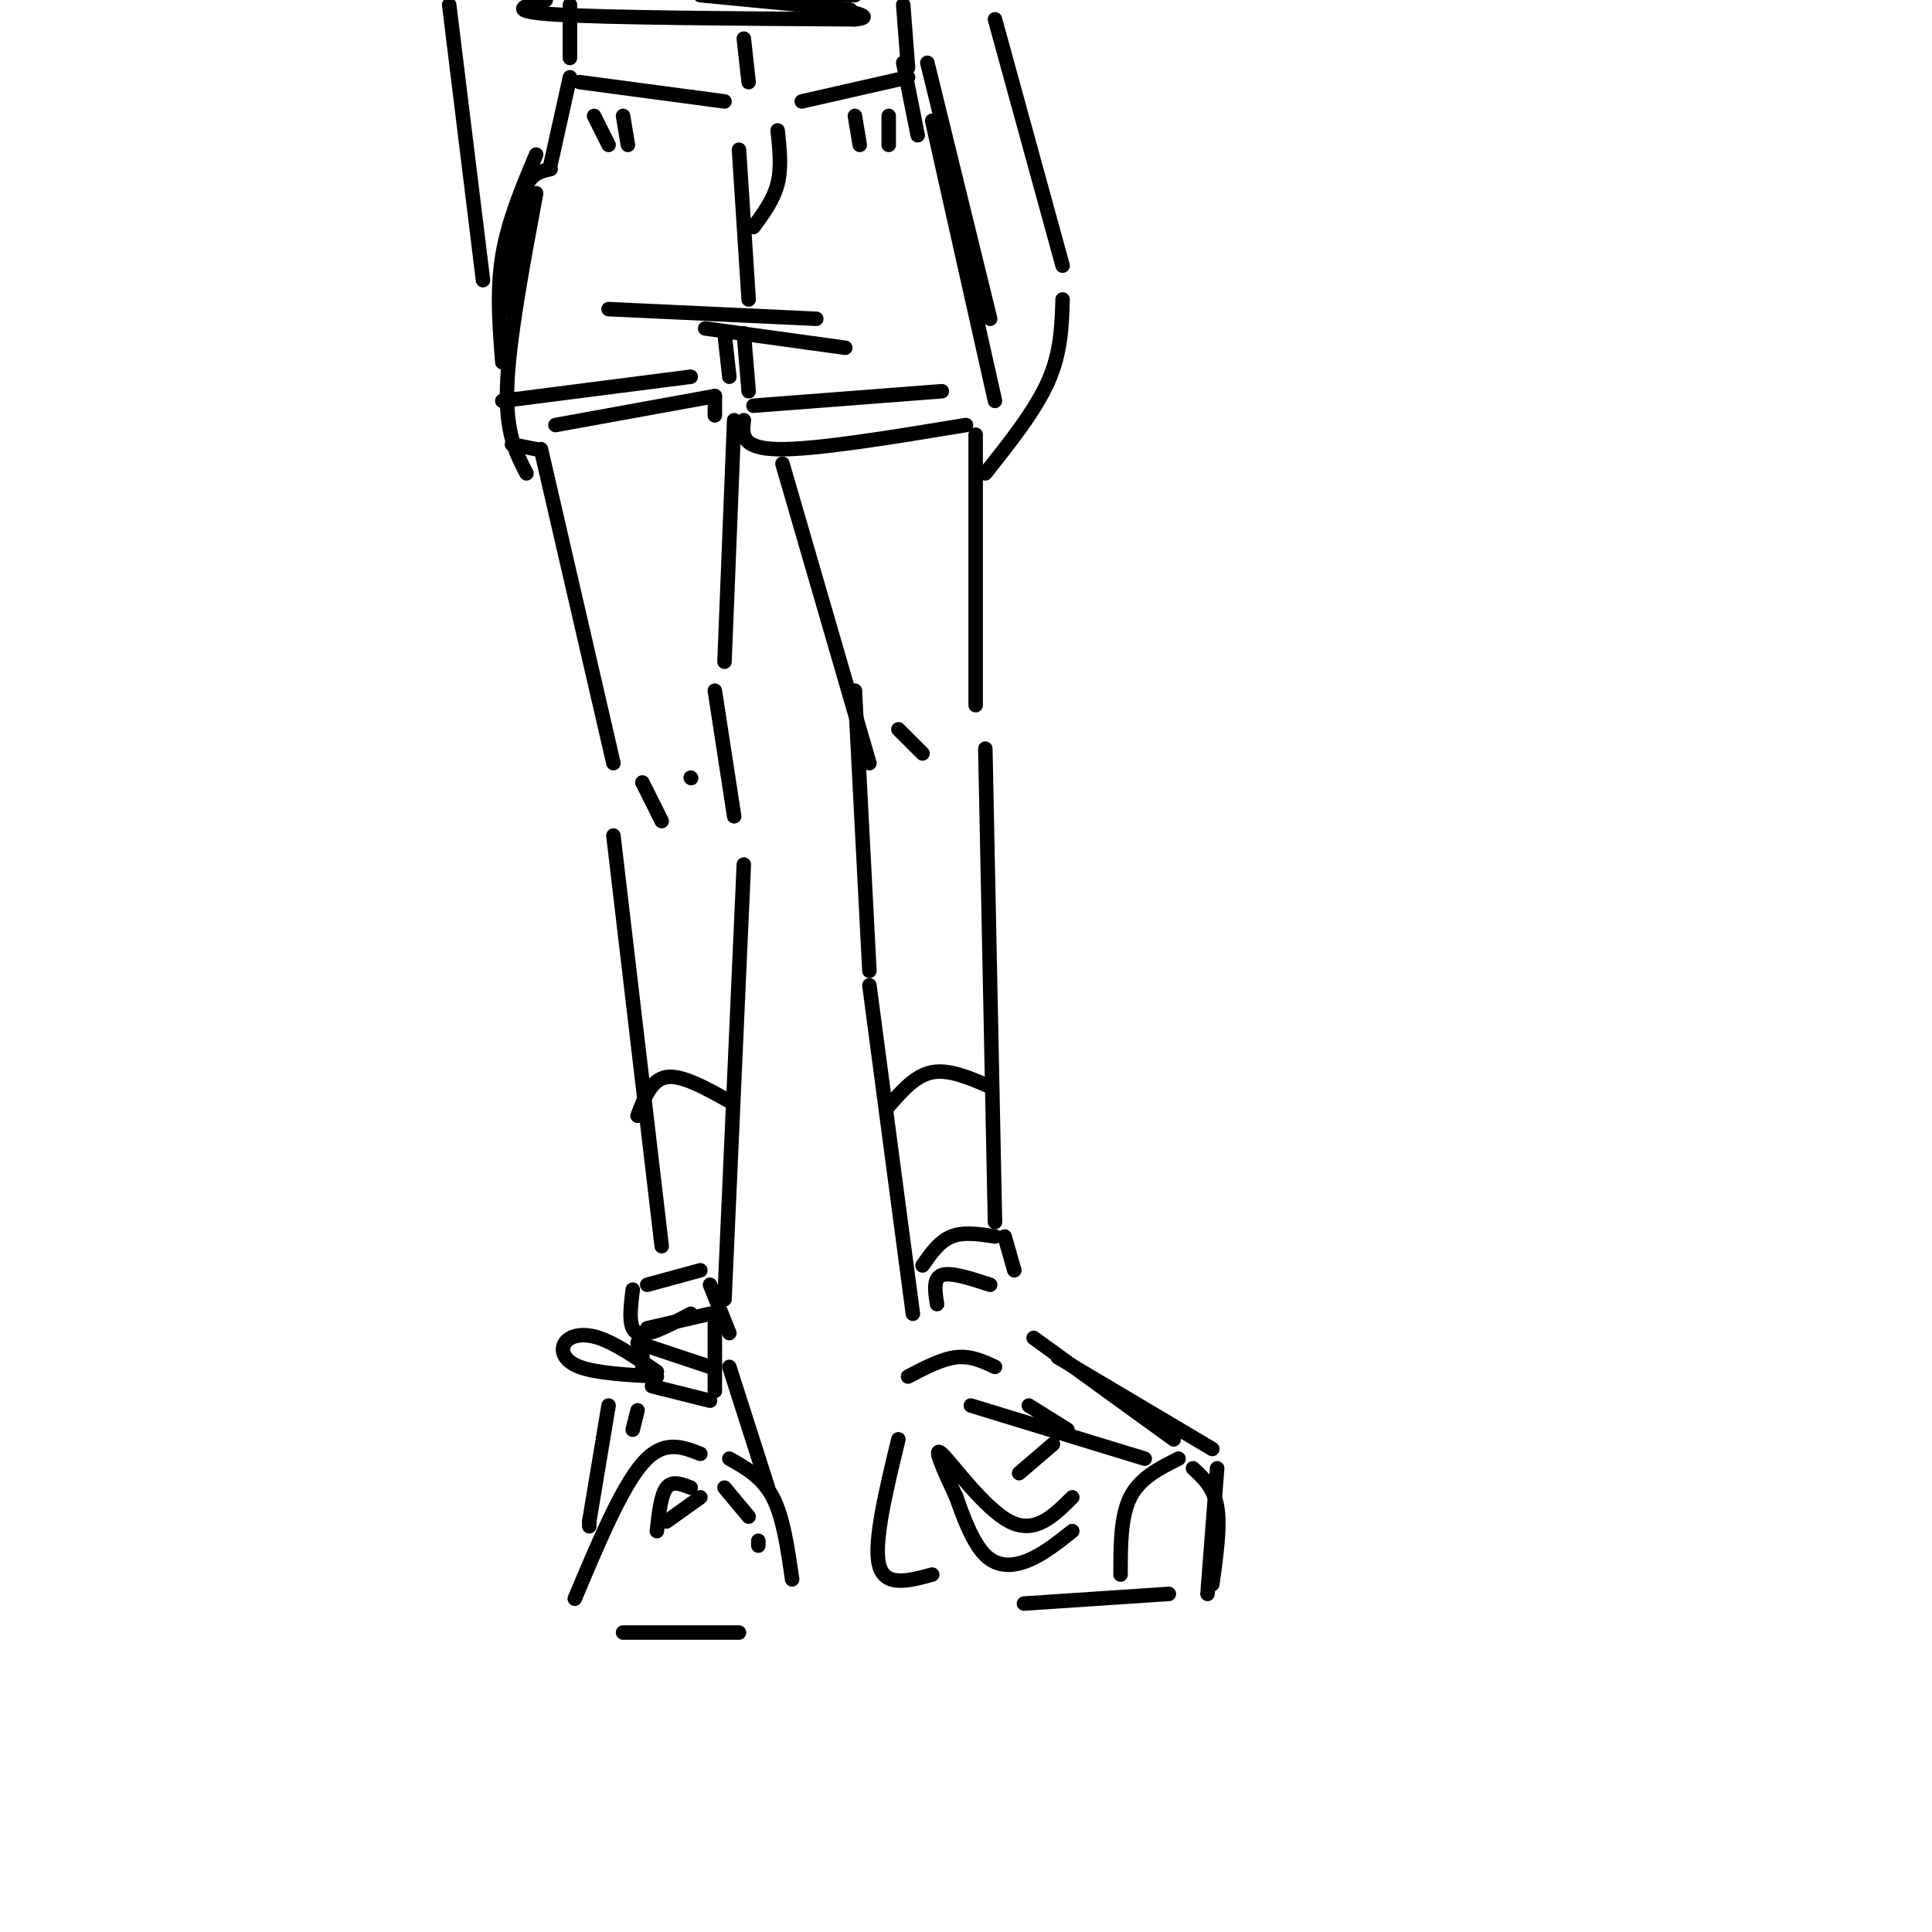 <svg viewBox='0 0 400 400' version='1.1' xmlns='http://www.w3.org/2000/svg' xmlns:xlink='http://www.w3.org/1999/xlink'><g fill='none' stroke='rgb(0,0,0)' stroke-width='3' stroke-linecap='round' stroke-linejoin='round'><path d='M118,1c0.000,0.000 0.000,11.000 0,11'/><path d='M187,1c0.000,0.000 1.000,13.000 1,13'/><path d='M120,17c0.000,0.000 30.000,4.000 30,4'/><path d='M166,21c0.000,0.000 22.000,-5.000 22,-5'/><path d='M123,24c0.000,0.000 3.000,6.000 3,6'/><path d='M129,24c0.000,0.000 1.000,6.000 1,6'/><path d='M177,24c0.000,0.000 1.000,6.000 1,6'/><path d='M184,24c0.000,0.000 0.000,6.000 0,6'/><path d='M118,16c0.000,0.000 -4.000,18.000 -4,18'/><path d='M187,13c0.000,0.000 3.000,15.000 3,15'/><path d='M111,32c-2.917,6.917 -5.833,13.833 -7,21c-1.167,7.167 -0.583,14.583 0,22'/><path d='M114,35c-2.333,0.500 -4.667,1.000 -6,6c-1.333,5.000 -1.667,14.500 -2,24'/><path d='M104,83c0.000,0.000 39.000,-5.000 39,-5'/><path d='M148,82c0.000,0.000 0.000,4.000 0,4'/><path d='M148,82c0.000,0.000 -33.000,6.000 -33,6'/><path d='M111,93c0.000,0.000 -5.000,-1.000 -5,-1'/><path d='M151,78c0.000,0.000 -1.000,-9.000 -1,-9'/><path d='M126,64c0.000,0.000 43.000,2.000 43,2'/><path d='M146,68c0.000,0.000 29.000,4.000 29,4'/><path d='M155,62c0.000,0.000 -2.000,-31.000 -2,-31'/><path d='M161,27c0.417,3.833 0.833,7.667 0,11c-0.833,3.333 -2.917,6.167 -5,9'/><path d='M192,13c0.000,0.000 13.000,53.000 13,53'/><path d='M193,25c0.000,0.000 13.000,58.000 13,58'/><path d='M154,69c0.000,0.000 1.000,12.000 1,12'/><path d='M156,84c0.000,0.000 39.000,-3.000 39,-3'/><path d='M154,87c-0.333,2.917 -0.667,5.833 7,6c7.667,0.167 23.333,-2.417 39,-5'/><path d='M112,93c0.000,0.000 15.000,65.000 15,65'/><path d='M152,87c0.000,0.000 -2.000,50.000 -2,50'/><path d='M148,143c0.000,0.000 4.000,26.000 4,26'/><path d='M154,179c0.000,0.000 -4.000,90.000 -4,90'/><path d='M127,173c0.000,0.000 10.000,85.000 10,85'/><path d='M202,90c0.000,0.000 0.000,56.000 0,56'/><path d='M204,155c0.000,0.000 2.000,98.000 2,98'/><path d='M162,96c0.000,0.000 18.000,62.000 18,62'/><path d='M177,143c0.000,0.000 3.000,58.000 3,58'/><path d='M180,204c0.000,0.000 9.000,68.000 9,68'/><path d='M134,266c0.000,0.000 11.000,-3.000 11,-3'/><path d='M147,266c0.000,0.000 4.000,10.000 4,10'/><path d='M191,262c1.750,-2.500 3.500,-5.000 6,-6c2.500,-1.000 5.750,-0.500 9,0'/><path d='M208,256c0.000,0.000 2.000,7.000 2,7'/><path d='M133,162c0.000,0.000 4.000,8.000 4,8'/><path d='M143,161c0.000,0.000 0.100,0.100 0.1,0.1'/><path d='M186,151c0.000,0.000 5.000,5.000 5,5'/><path d='M111,40c-2.833,15.167 -5.667,30.333 -6,40c-0.333,9.667 1.833,13.833 4,18'/><path d='M154,8c0.000,0.000 1.000,9.000 1,9'/><path d='M131,267c-0.500,4.083 -1.000,8.167 1,9c2.000,0.833 6.500,-1.583 11,-4'/><path d='M194,270c-0.417,-2.667 -0.833,-5.333 1,-6c1.833,-0.667 5.917,0.667 10,2'/><path d='M133,284c0.000,0.000 0.000,-8.000 0,-8'/><path d='M134,275c0.000,0.000 13.000,-3.000 13,-3'/><path d='M148,274c0.000,0.000 0.000,14.000 0,14'/><path d='M132,292c0.000,0.000 -1.000,4.000 -1,4'/><path d='M122,315c0.000,0.000 0.000,1.000 0,1'/><path d='M119,331c4.833,-11.500 9.667,-23.000 14,-28c4.333,-5.000 8.167,-3.500 12,-2'/><path d='M151,302c3.417,1.917 6.833,3.833 9,8c2.167,4.167 3.083,10.583 4,17'/><path d='M129,338c0.000,0.000 24.000,0.000 24,0'/><path d='M126,291c0.000,0.000 -4.000,24.000 -4,24'/><path d='M151,283c0.000,0.000 8.000,25.000 8,25'/><path d='M132,278c0.000,0.000 15.000,5.000 15,5'/><path d='M135,287c0.000,0.000 12.000,3.000 12,3'/><path d='M136,284c-4.286,-2.935 -8.571,-5.869 -12,-7c-3.429,-1.131 -6.000,-0.458 -7,1c-1.000,1.458 -0.429,3.702 3,5c3.429,1.298 9.714,1.649 16,2'/><path d='M188,285c3.500,-1.833 7.000,-3.667 10,-4c3.000,-0.333 5.500,0.833 8,2'/><path d='M214,277c0.000,0.000 29.000,21.000 29,21'/><path d='M247,304c2.167,2.000 4.333,4.000 5,8c0.667,4.000 -0.167,10.000 -1,16'/><path d='M242,330c0.000,0.000 -30.000,2.000 -30,2'/><path d='M193,326c-4.917,1.333 -9.833,2.667 -11,-2c-1.167,-4.667 1.417,-15.333 4,-26'/><path d='M219,281c0.000,0.000 32.000,19.000 32,19'/><path d='M252,304c0.000,0.000 -2.000,26.000 -2,26'/><path d='M244,302c-4.000,2.000 -8.000,4.000 -10,8c-2.000,4.000 -2.000,10.000 -2,16'/><path d='M201,291c0.000,0.000 36.000,11.000 36,11'/><path d='M221,296c0.000,0.000 -8.000,-5.000 -8,-5'/><path d='M218,299c0.000,0.000 -7.000,6.000 -7,6'/><path d='M222,310c-3.867,3.867 -7.733,7.733 -13,5c-5.267,-2.733 -11.933,-12.067 -14,-14c-2.067,-1.933 0.467,3.533 3,9'/><path d='M198,310c1.393,3.976 3.375,9.417 6,12c2.625,2.583 5.893,2.310 9,1c3.107,-1.310 6.054,-3.655 9,-6'/><path d='M143,308c-1.917,-0.750 -3.833,-1.500 -5,0c-1.167,1.500 -1.583,5.250 -2,9'/><path d='M138,315c0.000,0.000 7.000,-5.000 7,-5'/><path d='M150,308c0.000,0.000 5.000,6.000 5,6'/><path d='M157,319c0.000,0.000 0.000,1.000 0,1'/><path d='M132,231c1.417,-3.750 2.833,-7.500 6,-8c3.167,-0.500 8.083,2.250 13,5'/><path d='M184,229c2.750,-3.167 5.500,-6.333 9,-7c3.500,-0.667 7.750,1.167 12,3'/><path d='M113,0c-4.333,1.167 -8.667,2.333 2,3c10.667,0.667 36.333,0.833 62,1'/><path d='M177,4c6.833,-0.667 -7.083,-2.833 -21,-5'/><path d='M177,-1c0.000,0.000 -33.000,-1.000 -33,-1'/><path d='M145,-1c0.000,0.000 31.000,3.000 31,3'/><path d='M93,1c0.000,0.000 7.000,57.000 7,57'/><path d='M206,4c0.000,0.000 14.000,51.000 14,51'/><path d='M220,62c-0.167,5.500 -0.333,11.000 -3,17c-2.667,6.000 -7.833,12.500 -13,19'/></g>
</svg>